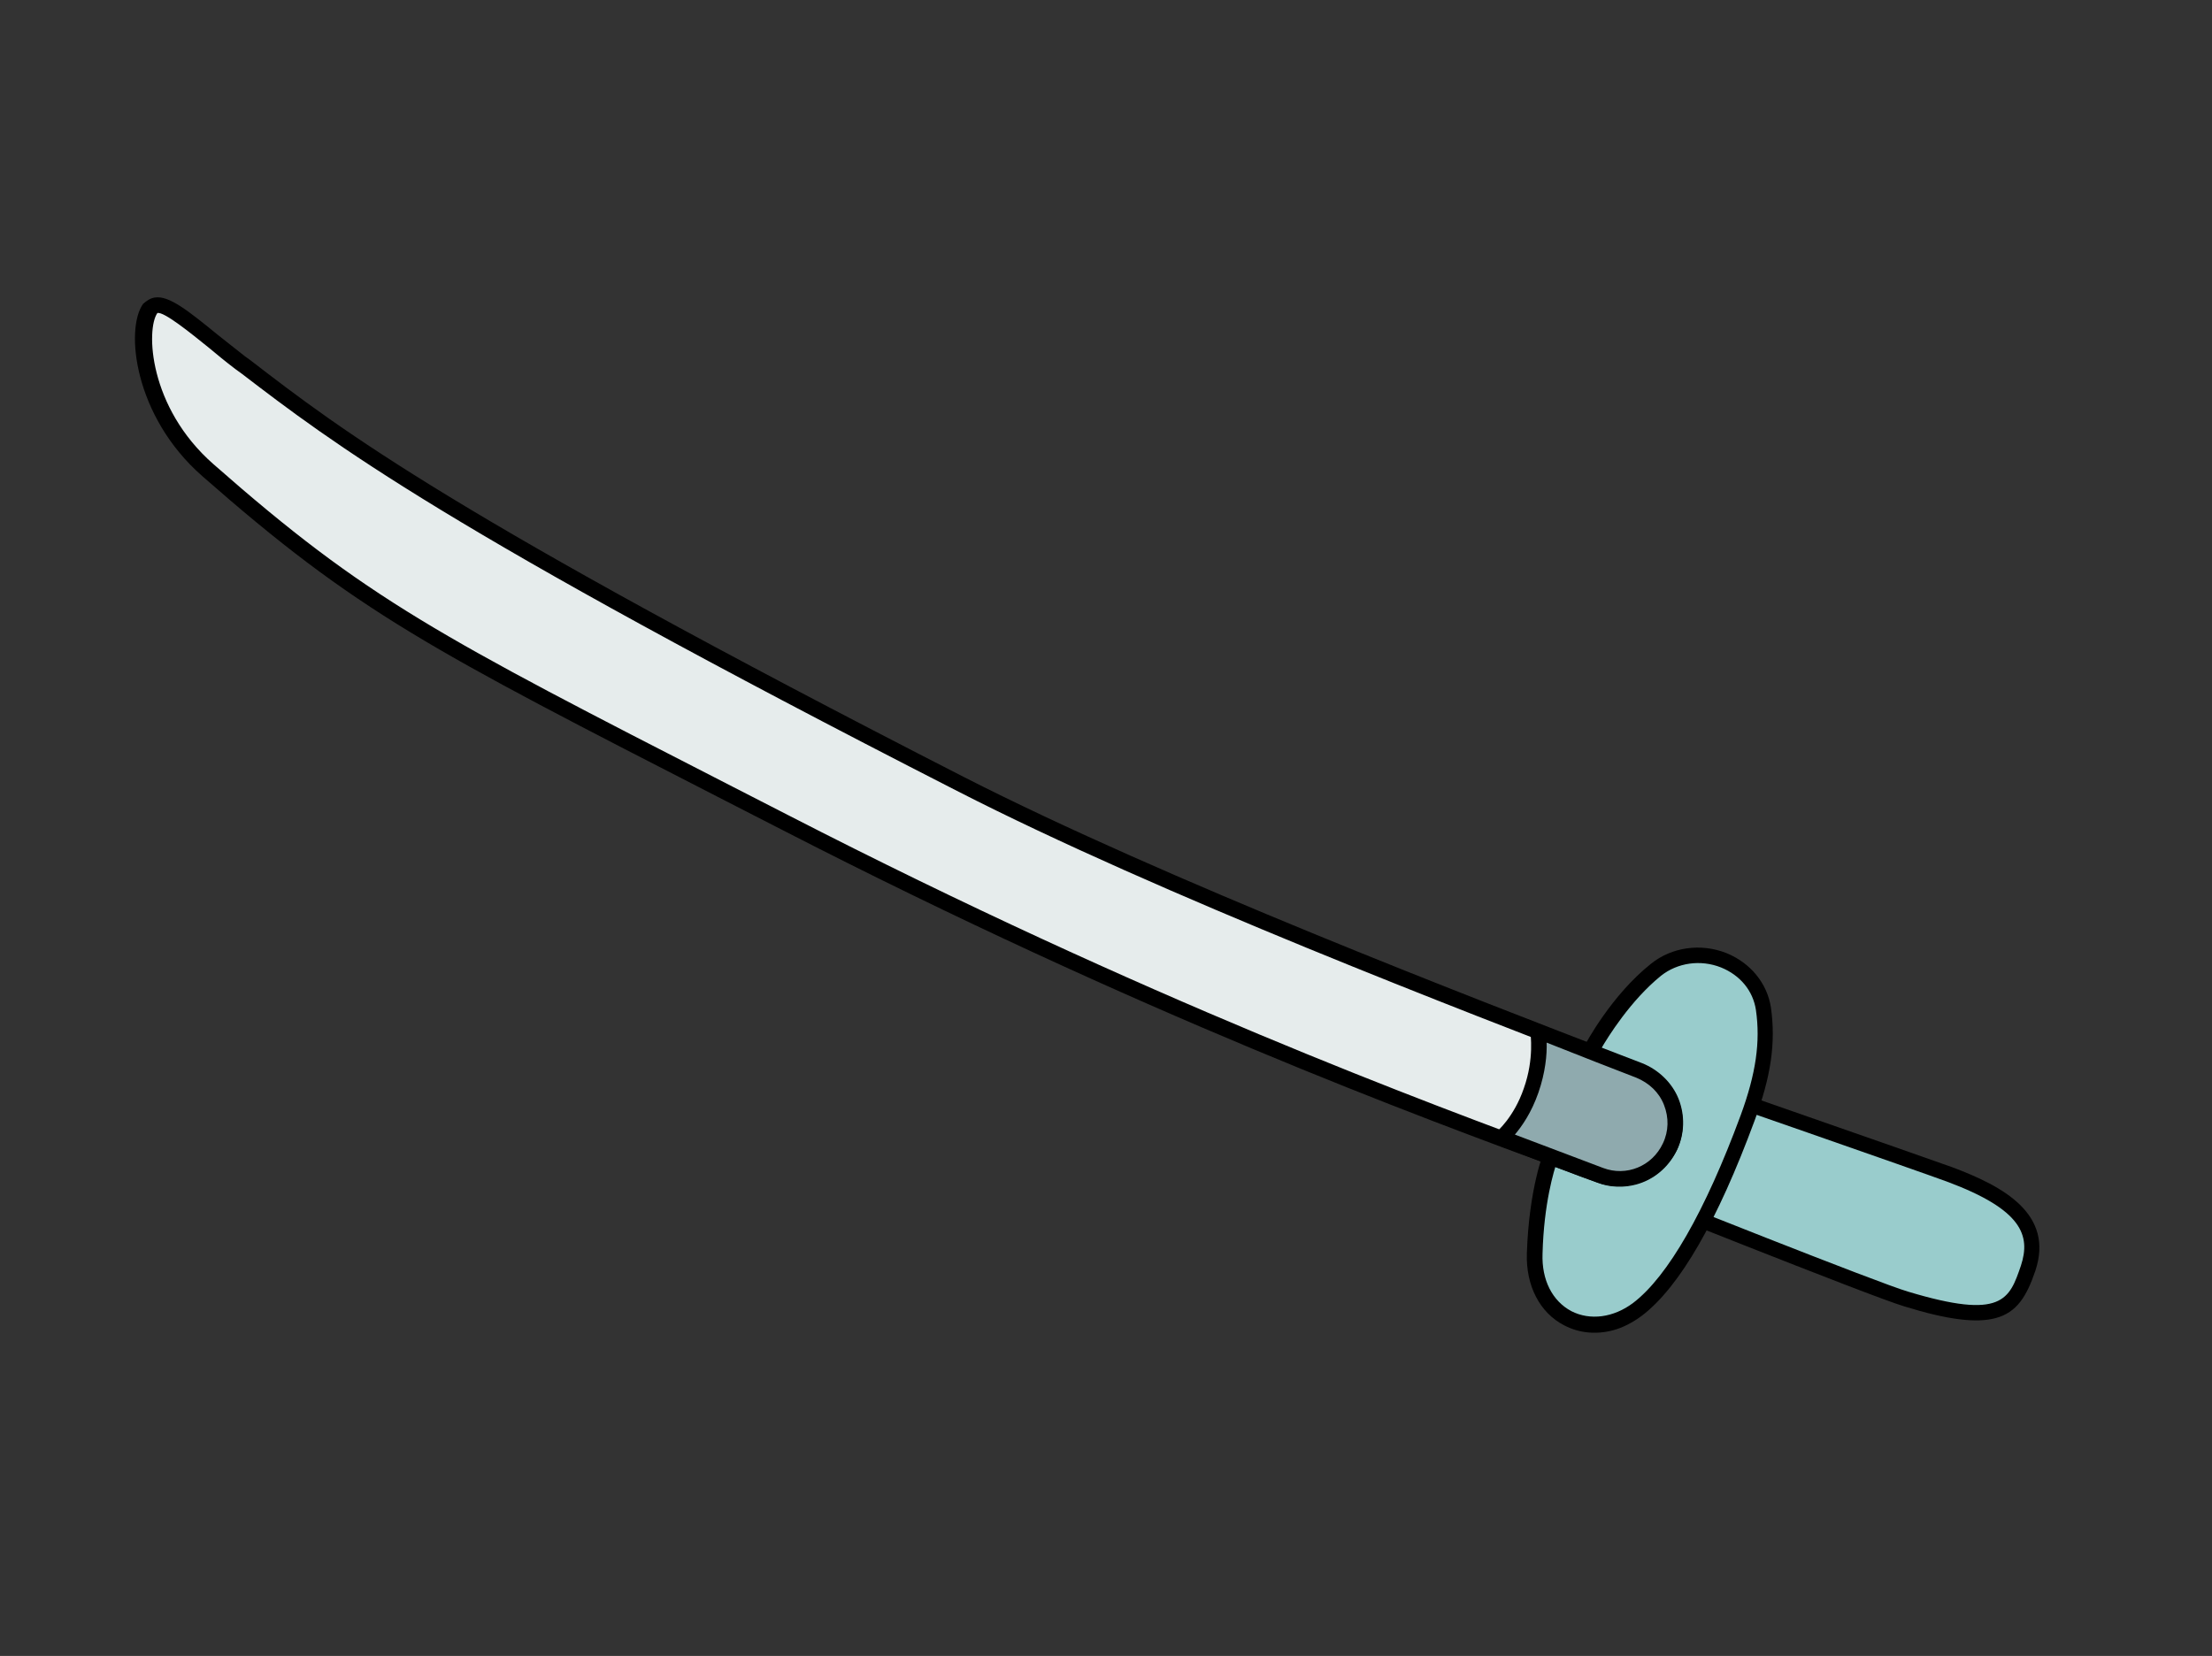 <svg width="406" height="304" viewBox="0 0 406 304" fill="none" xmlns="http://www.w3.org/2000/svg">
<rect x="0" y="0" width="406" height="304" fill="#333333" stroke="none"/>
<g clip-path="url(#clip0_6010_15423)">
<path d="M294.159 216.802C294.159 216.802 343.759 236.653 349.865 238.404C367.486 243.645 369.873 239.944 372.305 232.669C374.781 225.183 370.488 220.18 357.866 215.499C352.149 213.348 303.634 196.477 303.634 196.477L294.159 216.802Z" fill="#99CCCC"/>
<path d="M366.256 241.99C362.74 242.92 357.532 242.317 349.442 239.803C343.429 238.027 295.695 218.87 293.619 218.132L292.196 217.618L302.799 194.816L304.012 195.288C304.456 195.467 352.644 212.227 358.337 214.286C367.786 217.826 377.048 222.901 373.568 233.325C372.004 237.896 370.235 240.938 366.256 241.99ZM296.052 216.103C304.128 219.313 344.858 235.57 350.218 237.123C367.538 242.344 368.81 238.543 370.931 232.339C372.737 226.813 371.187 222.074 357.351 216.922C352.195 215.019 311.959 201.007 304.333 198.371L296.052 216.103Z" fill="black"/>
<path d="M320.699 205.23C316.086 217.736 308.993 233.966 300.582 240.348C292.172 246.729 281.313 241.978 281.64 230.111C281.967 218.244 284.804 211.751 284.804 211.751C284.804 211.751 288.059 212.079 292.382 205.59C296.612 199.125 292.206 192.569 292.206 192.569C292.206 192.569 296.891 183.707 303.987 177.97C311.083 172.233 322.418 176.165 323.7 185.132C324.531 191.644 323.545 197.647 320.699 205.23Z" fill="#99CCCC"/>
<path d="M296.061 244.216C293.008 245.023 289.87 244.764 287.111 243.316C282.647 241.031 280.049 236.075 280.247 230.083C280.642 218.099 283.338 211.446 283.474 211.212L283.901 210.208L284.924 210.334C284.924 210.334 287.569 210.228 291.095 204.841C294.756 199.22 291.106 193.651 290.94 193.398L290.467 192.732L290.851 191.937C291.055 191.586 295.741 182.724 303.021 176.938C306.856 173.845 312.209 173.123 316.854 174.964C321.289 176.761 324.358 180.503 325.045 184.974C325.944 191.37 325.099 197.533 322.03 205.769C315.222 224.201 308.304 236.227 301.388 241.521C299.733 242.75 297.912 243.727 296.061 244.216ZM285.843 213.061C285.173 215.02 283.373 220.941 283.126 230.114C282.937 235.015 284.938 238.841 288.399 240.698C291.836 242.462 296.146 241.917 299.777 239.175C306.119 234.33 312.969 222.421 319.486 204.759C322.307 197.083 323.133 191.222 322.288 185.406C321.753 181.885 319.416 179.038 315.868 177.6C312.111 176.119 307.917 176.733 304.885 179.118C299.259 183.675 295.102 190.417 293.877 192.523C295.019 194.597 297.442 200.391 293.576 206.363C290.255 211.399 287.348 212.762 285.843 213.061Z" fill="black"/>
<path d="M306.446 210.484C308.973 205.064 306.379 198.622 300.871 196.514C276.274 186.98 215.417 163.869 176.286 143.923C80.231 94.776 61.059 79.551 44.076 66.617C36.641 60.961 29.603 53.813 27.599 56.718C25.002 60.375 25.858 75.593 38.215 86.383C68.239 112.697 81.555 118.878 144.089 150.951C214.641 187.141 268.2 206.242 293.655 215.648C298.602 217.508 304.143 215.251 306.446 210.484Z" fill="#E6ECEC"/>
<path d="M300.156 217.394C297.935 217.981 295.451 217.945 293.14 217.071C291.391 216.445 289.524 215.75 287.541 214.988C260.127 204.912 209.218 186.1 143.34 152.238L133.148 147.013C78.633 119.057 65.589 112.408 37.091 87.373C24.593 76.422 22.937 60.426 26.264 55.785C26.906 55.219 27.573 54.745 28.43 54.618C31.002 54.235 34.381 56.905 40.061 61.541C41.68 62.796 43.323 64.144 44.942 65.398L46.044 66.196C62.583 78.95 83.061 94.621 176.942 142.66C214.016 161.566 270.327 183.207 297.444 193.659L301.411 195.184C304.398 196.373 306.915 198.777 308.092 201.733C309.294 204.781 309.201 208.171 307.801 211.115C306.173 214.318 303.394 216.538 300.156 217.394ZM28.886 57.467C28.794 57.492 28.794 57.492 28.886 57.467C26.79 60.397 27.216 74.738 39.198 85.232C67.32 109.97 80.272 116.643 134.553 144.464L144.745 149.688C210.389 183.414 261.298 202.226 288.619 212.327C290.603 213.089 292.445 213.691 294.219 214.41C298.512 216.046 303.245 214.102 305.208 209.92C306.292 207.654 306.328 205.169 305.414 202.837C304.501 200.504 302.667 198.811 300.332 197.845L296.365 196.32C269.248 185.868 212.846 164.252 175.63 145.185C81.54 97.103 60.92 81.27 44.288 68.541L43.186 67.744C41.45 66.421 39.807 65.073 38.281 63.794C35.136 61.26 30.089 57.149 28.886 57.467Z" fill="black"/>
<path d="M275.525 208.859C282.573 211.549 288.733 213.88 293.68 215.74C298.626 217.6 304.167 215.343 306.446 210.484C308.973 205.064 306.379 198.622 300.872 196.514C296.135 194.698 289.389 192.026 282.318 189.243C282.318 189.243 283.127 194.177 281.049 200.171C278.922 205.981 275.525 208.859 275.525 208.859Z" fill="#8FAAAE"/>
<path d="M300.273 217.462C298.052 218.049 295.568 218.013 293.257 217.139C289.105 215.663 282.711 213.196 275.103 210.258L272.793 209.383L274.652 207.803C274.745 207.778 277.888 205.066 279.675 199.842C281.666 194.267 280.861 189.727 280.929 189.61L280.478 187.156L282.813 188.122C289.885 190.905 296.605 193.484 301.343 195.301C304.33 196.491 306.847 198.894 308.024 201.85C309.226 204.898 309.133 208.288 307.733 211.232C306.198 214.41 303.419 216.63 300.273 217.462ZM278.048 208.291C284.861 210.845 290.486 213.021 294.219 214.41C298.512 216.046 303.245 214.102 305.208 209.92C306.292 207.654 306.328 205.169 305.414 202.837C304.501 200.504 302.667 198.811 300.332 197.845C296.039 196.208 290.181 193.896 283.879 191.404C283.954 193.562 283.651 196.909 282.355 200.618C281.059 204.327 279.327 206.765 278.048 208.291Z" fill="black"/>
</g>
<defs>
<clipPath id="clip0_6010_15423">
<rect width="406" height="304" fill="white"/>
</clipPath>
</defs>
</svg>

